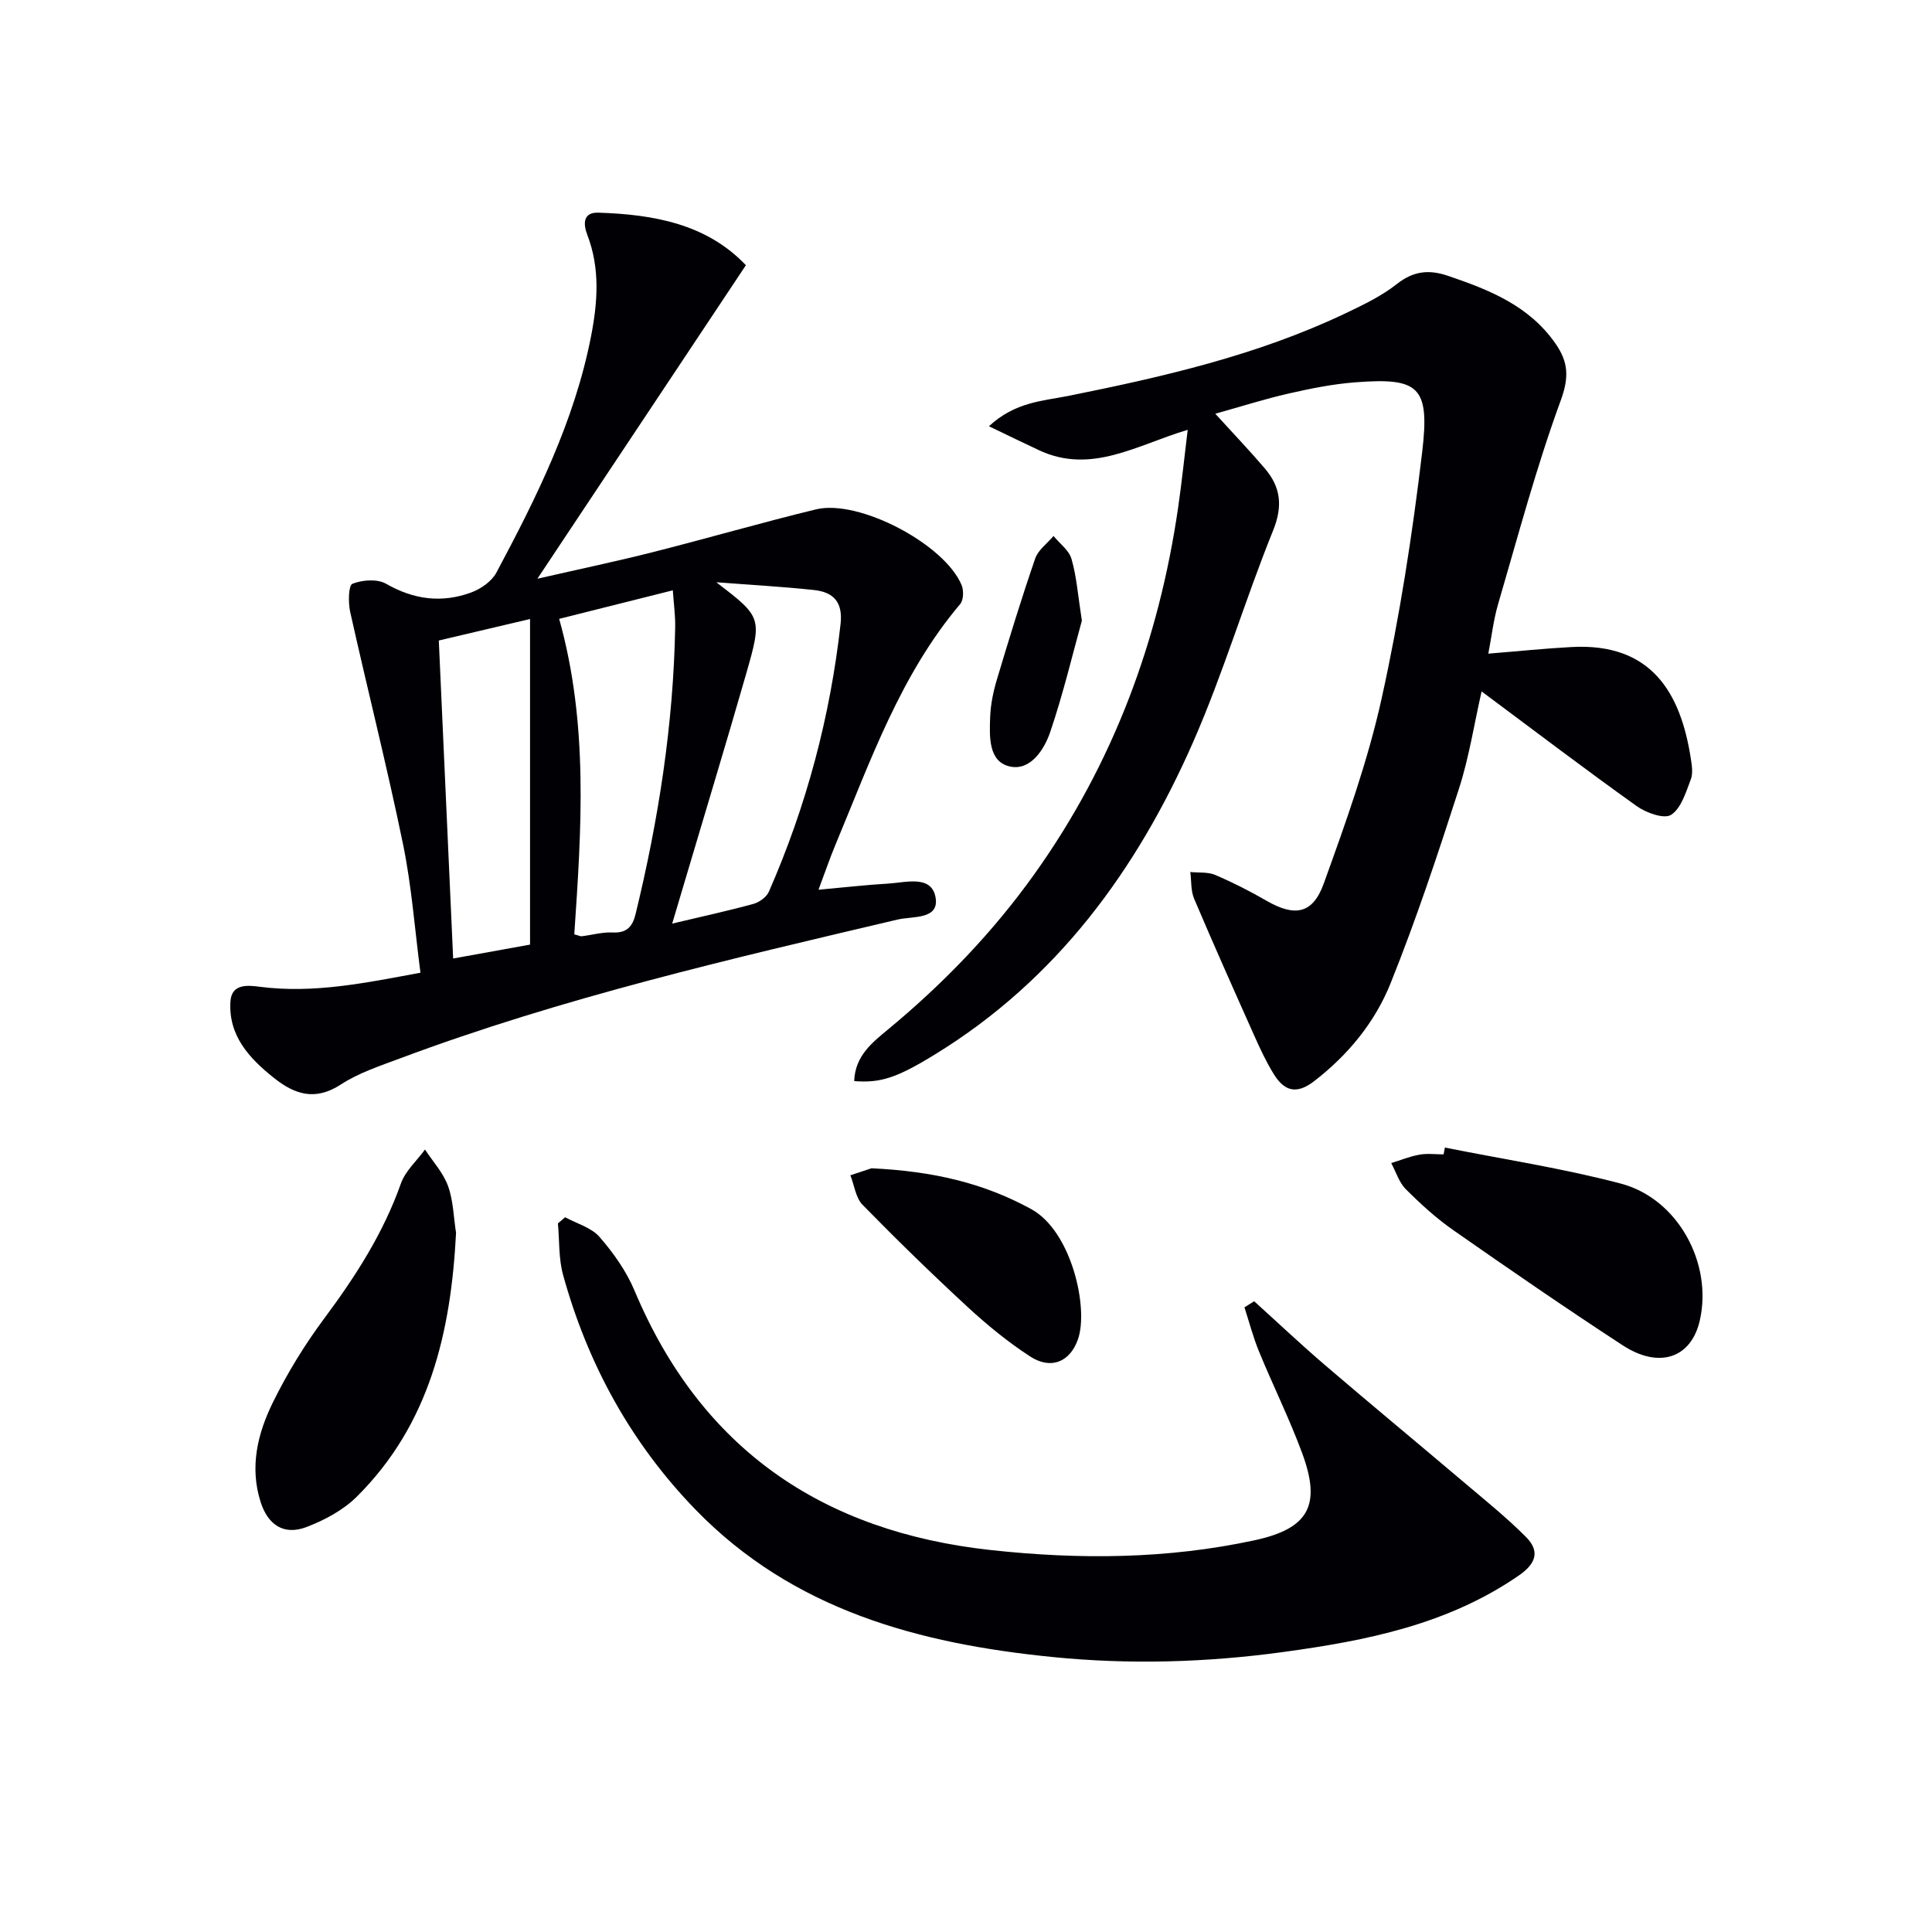 <svg enable-background="new 0 0 400 400" viewBox="0 0 400 400" xmlns="http://www.w3.org/2000/svg"><g fill="#010105"><path d="m176.85 223.83c.19-5.24 3.74-7.98 6.99-10.68 11.48-9.5 21.73-20.13 30.38-32.26 16.24-22.78 25.69-48.24 29.7-75.81.75-5.18 1.29-10.4 1.98-16.09-10.49 3.12-19.93 9.29-30.77 4.23-3.19-1.49-6.34-3.03-10.38-4.97 5.43-5.05 11.18-5.23 16.53-6.3 19.56-3.94 38.96-8.38 57.12-17 3.74-1.78 7.59-3.61 10.81-6.15 3.42-2.7 6.63-3.03 10.53-1.71 8.59 2.91 16.87 6.19 22.34 14.09 2.64 3.82 2.8 6.95 1.05 11.74-5.06 13.8-8.84 28.08-12.98 42.21-.95 3.26-1.33 6.69-2.01 10.2 6.09-.49 11.65-1.07 17.23-1.37 16.51-.9 22.55 9.43 24.67 22.93.23 1.47.52 3.16.03 4.46-1.02 2.66-1.99 5.99-4.08 7.35-1.43.93-5.16-.4-7.11-1.79-10.69-7.63-21.14-15.58-32.13-23.76-1.55 6.8-2.59 13.63-4.68 20.12-4.37 13.56-8.86 27.11-14.17 40.32-3.23 8.04-8.76 14.8-15.8 20.24-3.83 2.96-6.31 1.94-8.45-1.56-1.55-2.54-2.82-5.27-4.03-7.99-4.19-9.38-8.38-18.76-12.39-28.21-.7-1.66-.55-3.68-.79-5.53 1.73.18 3.62-.04 5.14.6 3.64 1.55 7.19 3.36 10.62 5.34 5.81 3.35 9.57 2.82 11.86-3.53 4.55-12.6 9.12-25.32 12-38.37 3.72-16.81 6.36-33.91 8.39-51.01 1.61-13.59-.69-15.43-13.88-14.41-4.62.35-9.22 1.28-13.74 2.31-4.96 1.13-9.82 2.68-15.22 4.19 3.72 4.09 7.1 7.62 10.27 11.34 3.28 3.85 3.75 7.77 1.7 12.84-5.85 14.46-10.29 29.52-16.55 43.78-11.64 26.52-28.28 49.26-53.49 64.71-7.99 4.91-11.3 5.91-16.69 5.5z"/><path d="m154.43 54.91c-14.27 21.45-28.32 42.59-43.17 64.91 8.79-2.01 16.43-3.61 24-5.53 11.25-2.85 22.4-6.09 33.68-8.83 8.88-2.16 26.64 7.2 30.15 15.68.46 1.11.41 3.09-.29 3.92-12.39 14.65-18.58 32.49-25.81 49.79-1.14 2.72-2.09 5.53-3.53 9.36 5.36-.48 9.87-1.01 14.4-1.27 3.66-.21 9.01-1.87 9.84 2.87.81 4.64-4.75 3.84-7.84 4.57-34.72 8.18-69.49 16.2-102.99 28.73-4.19 1.57-8.58 3-12.28 5.41-5.34 3.48-9.57 2.1-13.93-1.39-5.11-4.08-9.4-8.74-8.95-15.8.24-3.81 3.81-3.32 6.15-3.02 11.1 1.42 21.78-.8 33.19-2.92-1.19-9.09-1.83-18.03-3.63-26.72-3.31-16.06-7.35-31.97-10.92-47.99-.43-1.91-.36-5.48.46-5.81 2.05-.82 5.15-1.05 6.97-.01 5.75 3.3 11.57 4.04 17.64 1.8 1.99-.73 4.23-2.3 5.2-4.1 8.3-15.55 16.14-31.32 19.58-48.83 1.39-7.08 1.92-14.15-.75-21.09-.92-2.39-.84-4.71 2.28-4.61 11.45.37 22.42 2.32 30.55 10.88zm-6.12 65.64c9.41 7.24 9.53 7.27 6.15 19.04-4.11 14.32-8.45 28.58-12.68 42.86-.8 2.71-1.61 5.41-2.61 8.77 6.22-1.48 11.54-2.63 16.79-4.07 1.24-.34 2.74-1.41 3.23-2.54 7.76-17.71 12.69-36.17 14.84-55.42.51-4.59-1.52-6.6-5.48-7.03-6.73-.72-13.5-1.09-20.24-1.61zm-32.54 7.58c6.13 21.87 4.59 43.69 3.13 65.32.94.24 1.26.43 1.56.39 2.13-.26 4.28-.89 6.39-.78 2.93.14 4.11-1.22 4.74-3.81 4.75-19.53 7.84-39.3 8.2-59.43.04-2.41-.3-4.82-.49-7.6-8.15 2.04-15.62 3.92-23.53 5.91zm-6.03.03c-6.38 1.5-12.44 2.93-18.89 4.45.99 22.06 1.97 43.72 2.97 65.84 5.9-1.07 10.89-1.97 15.92-2.88 0-22.65 0-44.87 0-67.41z"/><path d="m259.66 269.41c4.87 4.4 9.64 8.91 14.62 13.18 9.46 8.1 19.06 16.04 28.56 24.09 4.42 3.75 8.97 7.4 13.06 11.49 2.9 2.9 2.25 5.47-1.43 8.01-14.72 10.17-31.58 13.5-48.77 15.85-15.87 2.17-31.8 2.64-47.77 1.04-27.71-2.77-53.75-9.73-73.93-30.52-13.34-13.75-22.33-30.14-27.42-48.59-.94-3.4-.74-7.11-1.07-10.67.5-.42 1-.85 1.5-1.27 2.42 1.32 5.42 2.13 7.11 4.07 2.89 3.32 5.57 7.1 7.26 11.14 13.79 32.82 38.94 49.89 73.74 53.69 18.29 2 36.55 1.88 54.61-2.02 11.2-2.42 13.86-7.19 9.89-17.99-2.64-7.15-6.05-14.02-8.95-21.08-1.22-2.97-2.03-6.1-3.02-9.16.67-.41 1.34-.84 2.01-1.26z"/><path d="m94.42 255.26c-1.05 20.49-5.45 39.61-20.55 54.61-2.81 2.79-6.66 4.85-10.4 6.28-4.65 1.78-7.96-.38-9.49-5.11-2.35-7.28-.65-14.25 2.52-20.69 2.98-6.06 6.57-11.92 10.6-17.34 6.48-8.7 12.25-17.66 15.9-27.97.92-2.61 3.29-4.71 4.99-7.04 1.64 2.5 3.78 4.81 4.77 7.55 1.1 3.04 1.15 6.46 1.66 9.71z"/><path d="m299.15 237.59c12.15 2.43 24.45 4.3 36.42 7.46 11.85 3.12 19.06 16.55 16.35 28.36-1.77 7.74-8.38 10.07-15.98 5.11-11.84-7.73-23.49-15.75-35.08-23.85-3.53-2.46-6.76-5.42-9.81-8.47-1.4-1.4-2.03-3.58-3.01-5.4 1.95-.6 3.86-1.39 5.85-1.74 1.61-.29 3.32-.06 4.99-.06.09-.48.18-.94.27-1.41z"/><path d="m180.44 241.88c12.7.6 23.16 3.03 33.06 8.45 8.38 4.59 11.93 20.54 9.68 26.96-1.64 4.68-5.57 6.37-9.92 3.54-4.57-2.97-8.86-6.49-12.88-10.19-7.44-6.87-14.71-13.95-21.79-21.19-1.43-1.46-1.71-4.05-2.53-6.12 1.93-.64 3.87-1.28 4.38-1.45z"/><path d="m223.99 128.5c-1.91 6.89-3.85 15.08-6.54 23.02-1.26 3.71-4.14 8.16-8.43 7.16-4.42-1.04-4.16-6.24-4.02-10.19.09-2.61.64-5.27 1.39-7.78 2.51-8.39 5.08-16.78 7.93-25.06.61-1.79 2.5-3.13 3.8-4.68 1.28 1.57 3.2 2.95 3.72 4.74 1.05 3.61 1.32 7.45 2.15 12.79z"/></g></svg>